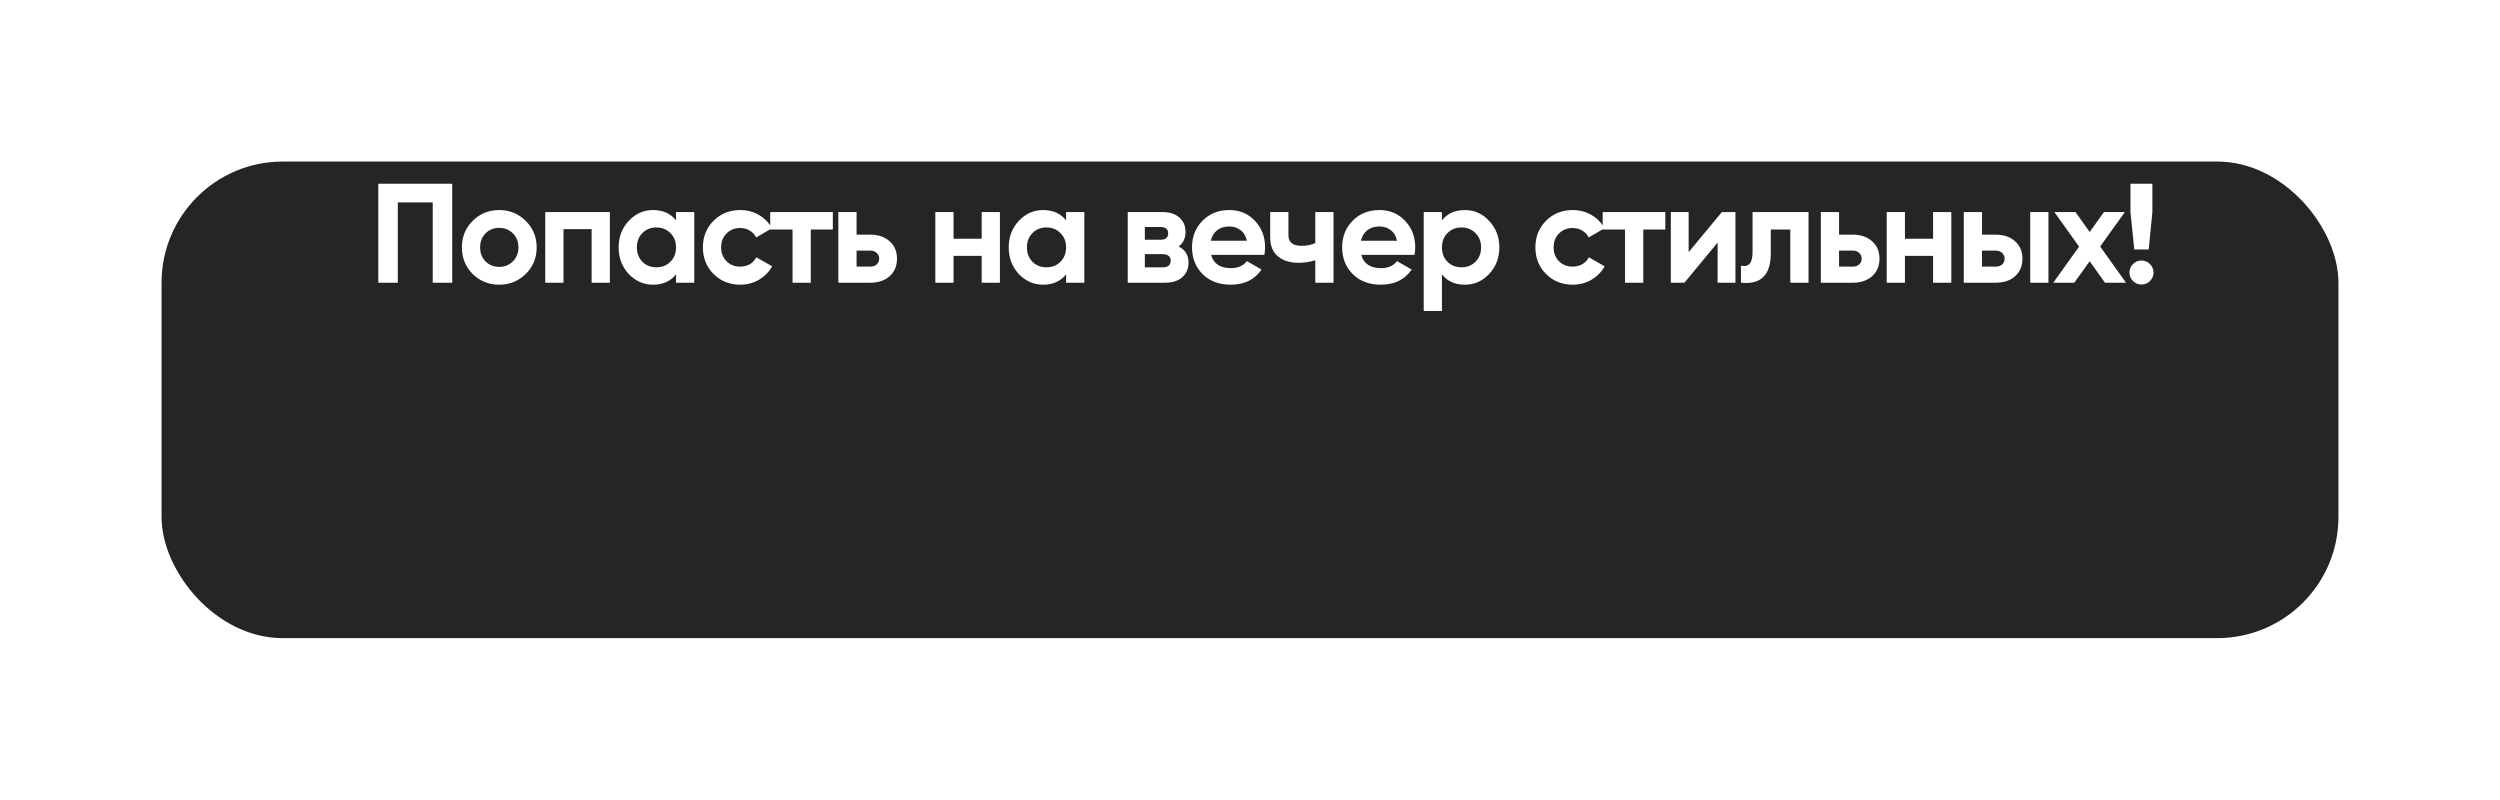 <?xml version="1.0" encoding="UTF-8"?> <svg xmlns="http://www.w3.org/2000/svg" width="619" height="198" viewBox="0 0 619 198" fill="none"><g filter="url(#filter0_d_365_9032)"><rect x="40" width="539" height="118" rx="30" fill="#252525"></rect></g><path d="M111.972 45.5V70H107.142V50.12H98.497V70H93.667V45.5H111.972ZM130.183 67.83C128.387 69.603 126.193 70.49 123.603 70.49C121.013 70.49 118.82 69.603 117.023 67.83C115.25 66.033 114.363 63.84 114.363 61.25C114.363 58.66 115.25 56.478 117.023 54.705C118.82 52.908 121.013 52.01 123.603 52.01C126.193 52.01 128.387 52.908 130.183 54.705C131.98 56.478 132.878 58.66 132.878 61.25C132.878 63.84 131.98 66.033 130.183 67.83ZM120.208 64.715C121.118 65.625 122.25 66.08 123.603 66.08C124.957 66.08 126.088 65.625 126.998 64.715C127.908 63.805 128.363 62.65 128.363 61.25C128.363 59.85 127.908 58.695 126.998 57.785C126.088 56.875 124.957 56.42 123.603 56.42C122.25 56.42 121.118 56.875 120.208 57.785C119.322 58.695 118.878 59.85 118.878 61.25C118.878 62.65 119.322 63.805 120.208 64.715ZM151 52.5V70H146.485V56.735H139.52V70H135.005V52.5H151ZM167.386 52.5H171.901V70H167.386V67.935C166.033 69.638 164.131 70.49 161.681 70.49C159.348 70.49 157.341 69.603 155.661 67.83C154.005 66.033 153.176 63.84 153.176 61.25C153.176 58.66 154.005 56.478 155.661 54.705C157.341 52.908 159.348 52.01 161.681 52.01C164.131 52.01 166.033 52.862 167.386 54.565V52.5ZM159.056 64.82C159.966 65.73 161.121 66.185 162.521 66.185C163.921 66.185 165.076 65.73 165.986 64.82C166.92 63.887 167.386 62.697 167.386 61.25C167.386 59.803 166.92 58.625 165.986 57.715C165.076 56.782 163.921 56.315 162.521 56.315C161.121 56.315 159.966 56.782 159.056 57.715C158.146 58.625 157.691 59.803 157.691 61.25C157.691 62.697 158.146 63.887 159.056 64.82ZM183.276 70.49C180.639 70.49 178.434 69.603 176.661 67.83C174.911 66.057 174.036 63.863 174.036 61.25C174.036 58.637 174.911 56.443 176.661 54.67C178.434 52.897 180.639 52.01 183.276 52.01C184.979 52.01 186.531 52.418 187.931 53.235C189.331 54.052 190.392 55.148 191.116 56.525L187.231 58.8C186.881 58.077 186.344 57.505 185.621 57.085C184.921 56.665 184.127 56.455 183.241 56.455C181.887 56.455 180.767 56.91 179.881 57.82C178.994 58.707 178.551 59.85 178.551 61.25C178.551 62.627 178.994 63.77 179.881 64.68C180.767 65.567 181.887 66.01 183.241 66.01C184.151 66.01 184.956 65.812 185.656 65.415C186.379 64.995 186.916 64.423 187.266 63.7L191.186 65.94C190.416 67.317 189.331 68.425 187.931 69.265C186.531 70.082 184.979 70.49 183.276 70.49ZM206.211 52.5V56.84H200.751V70H196.236V56.84H190.706V52.5H206.211ZM215.482 58.1C217.466 58.1 219.064 58.648 220.277 59.745C221.491 60.818 222.097 62.253 222.097 64.05C222.097 65.847 221.491 67.293 220.277 68.39C219.064 69.463 217.466 70 215.482 70H207.572V52.5H212.087V58.1H215.482ZM215.517 66.01C216.147 66.01 216.661 65.835 217.057 65.485C217.477 65.112 217.687 64.633 217.687 64.05C217.687 63.467 217.477 62.988 217.057 62.615C216.661 62.242 216.147 62.055 215.517 62.055H212.087V66.01H215.517ZM243.066 52.5H247.581V70H243.066V63.35H236.101V70H231.586V52.5H236.101V59.115H243.066V52.5ZM263.967 52.5H268.482V70H263.967V67.935C262.614 69.638 260.712 70.49 258.262 70.49C255.929 70.49 253.922 69.603 252.242 67.83C250.586 66.033 249.757 63.84 249.757 61.25C249.757 58.66 250.586 56.478 252.242 54.705C253.922 52.908 255.929 52.01 258.262 52.01C260.712 52.01 262.614 52.862 263.967 54.565V52.5ZM255.637 64.82C256.547 65.73 257.702 66.185 259.102 66.185C260.502 66.185 261.657 65.73 262.567 64.82C263.501 63.887 263.967 62.697 263.967 61.25C263.967 59.803 263.501 58.625 262.567 57.715C261.657 56.782 260.502 56.315 259.102 56.315C257.702 56.315 256.547 56.782 255.637 57.715C254.727 58.625 254.272 59.803 254.272 61.25C254.272 62.697 254.727 63.887 255.637 64.82ZM291.827 61.04C293.46 61.833 294.277 63.163 294.277 65.03C294.277 66.5 293.763 67.702 292.737 68.635C291.733 69.545 290.298 70 288.432 70H279.227V52.5H287.732C289.575 52.5 290.998 52.955 292.002 53.865C293.028 54.775 293.542 55.965 293.542 57.435C293.542 58.975 292.97 60.177 291.827 61.04ZM287.312 56.21H283.462V59.36H287.312C288.595 59.36 289.237 58.835 289.237 57.785C289.237 56.735 288.595 56.21 287.312 56.21ZM287.907 66.185C289.213 66.185 289.867 65.625 289.867 64.505C289.867 64.015 289.692 63.63 289.342 63.35C288.992 63.07 288.513 62.93 287.907 62.93H283.462V66.185H287.907ZM299.867 63.105C300.474 65.298 302.119 66.395 304.802 66.395C306.529 66.395 307.836 65.812 308.722 64.645L312.362 66.745C310.636 69.242 308.092 70.49 304.732 70.49C301.839 70.49 299.517 69.615 297.767 67.865C296.017 66.115 295.142 63.91 295.142 61.25C295.142 58.613 296.006 56.42 297.732 54.67C299.459 52.897 301.676 52.01 304.382 52.01C306.949 52.01 309.061 52.897 310.717 54.67C312.397 56.443 313.237 58.637 313.237 61.25C313.237 61.833 313.179 62.452 313.062 63.105H299.867ZM299.797 59.605H308.722C308.466 58.415 307.929 57.528 307.112 56.945C306.319 56.362 305.409 56.07 304.382 56.07C303.169 56.07 302.166 56.385 301.372 57.015C300.579 57.622 300.054 58.485 299.797 59.605ZM325.664 52.5H330.179V70H325.664V64.435C324.358 64.855 322.969 65.065 321.499 65.065C319.376 65.065 317.673 64.528 316.389 63.455C315.129 62.382 314.499 60.818 314.499 58.765V52.5H319.014V58.24C319.014 59.99 320.099 60.865 322.269 60.865C323.529 60.865 324.661 60.643 325.664 60.2V52.5ZM337.04 63.105C337.647 65.298 339.292 66.395 341.975 66.395C343.702 66.395 345.008 65.812 345.895 64.645L349.535 66.745C347.808 69.242 345.265 70.49 341.905 70.49C339.012 70.49 336.69 69.615 334.94 67.865C333.19 66.115 332.315 63.91 332.315 61.25C332.315 58.613 333.178 56.42 334.905 54.67C336.632 52.897 338.848 52.01 341.555 52.01C344.122 52.01 346.233 52.897 347.89 54.67C349.57 56.443 350.41 58.637 350.41 61.25C350.41 61.833 350.352 62.452 350.235 63.105H337.04ZM336.97 59.605H345.895C345.638 58.415 345.102 57.528 344.285 56.945C343.492 56.362 342.582 56.07 341.555 56.07C340.342 56.07 339.338 56.385 338.545 57.015C337.752 57.622 337.227 58.485 336.97 59.605ZM362.697 52.01C365.054 52.01 367.06 52.908 368.717 54.705C370.397 56.478 371.237 58.66 371.237 61.25C371.237 63.84 370.397 66.033 368.717 67.83C367.06 69.603 365.054 70.49 362.697 70.49C360.247 70.49 358.357 69.638 357.027 67.935V77H352.512V52.5H357.027V54.565C358.357 52.862 360.247 52.01 362.697 52.01ZM358.392 64.82C359.302 65.73 360.457 66.185 361.857 66.185C363.257 66.185 364.412 65.73 365.322 64.82C366.255 63.887 366.722 62.697 366.722 61.25C366.722 59.803 366.255 58.625 365.322 57.715C364.412 56.782 363.257 56.315 361.857 56.315C360.457 56.315 359.302 56.782 358.392 57.715C357.482 58.625 357.027 59.803 357.027 61.25C357.027 62.697 357.482 63.887 358.392 64.82ZM389.401 70.49C386.764 70.49 384.559 69.603 382.786 67.83C381.036 66.057 380.161 63.863 380.161 61.25C380.161 58.637 381.036 56.443 382.786 54.67C384.559 52.897 386.764 52.01 389.401 52.01C391.104 52.01 392.656 52.418 394.056 53.235C395.456 54.052 396.518 55.148 397.241 56.525L393.356 58.8C393.006 58.077 392.469 57.505 391.746 57.085C391.046 56.665 390.253 56.455 389.366 56.455C388.013 56.455 386.893 56.91 386.006 57.82C385.119 58.707 384.676 59.85 384.676 61.25C384.676 62.627 385.119 63.77 386.006 64.68C386.893 65.567 388.013 66.01 389.366 66.01C390.276 66.01 391.081 65.812 391.781 65.415C392.504 64.995 393.041 64.423 393.391 63.7L397.311 65.94C396.541 67.317 395.456 68.425 394.056 69.265C392.656 70.082 391.104 70.49 389.401 70.49ZM412.336 52.5V56.84H406.876V70H402.361V56.84H396.831V52.5H412.336ZM426.333 52.5H429.693V70H425.283V60.06L417.058 70H413.698V52.5H418.108V62.44L426.333 52.5ZM447.794 52.5V70H443.279V56.84H438.449V62.685C438.449 68.098 435.988 70.537 431.064 70V65.765C431.998 65.998 432.709 65.847 433.199 65.31C433.689 64.75 433.934 63.793 433.934 62.44V52.5H447.794ZM458.746 58.1C460.729 58.1 462.328 58.648 463.541 59.745C464.754 60.818 465.361 62.253 465.361 64.05C465.361 65.847 464.754 67.293 463.541 68.39C462.328 69.463 460.729 70 458.746 70H450.836V52.5H455.351V58.1H458.746ZM458.781 66.01C459.411 66.01 459.924 65.835 460.321 65.485C460.741 65.112 460.951 64.633 460.951 64.05C460.951 63.467 460.741 62.988 460.321 62.615C459.924 62.242 459.411 62.055 458.781 62.055H455.351V66.01H458.781ZM478.629 52.5H483.144V70H478.629V63.35H471.664V70H467.149V52.5H471.664V59.115H478.629V52.5ZM494.141 58.1C496.124 58.1 497.723 58.648 498.936 59.745C500.149 60.818 500.756 62.253 500.756 64.05C500.756 65.847 500.149 67.293 498.936 68.39C497.723 69.463 496.124 70 494.141 70H486.231V52.5H490.746V58.1H494.141ZM502.681 52.5H507.196V70H502.681V52.5ZM494.176 66.01C494.806 66.01 495.319 65.835 495.716 65.485C496.136 65.112 496.346 64.633 496.346 64.05C496.346 63.467 496.136 62.988 495.716 62.615C495.319 62.242 494.806 62.055 494.176 62.055H490.746V66.01H494.176ZM526.404 70H521.189L517.409 64.68L513.594 70H508.379L514.784 61.075L508.659 52.5H513.874L517.409 57.435L520.944 52.5H526.124L519.999 61.04L526.404 70ZM528.448 61.775L527.503 52.5V45.5H532.928V52.5L532.018 61.775H528.448ZM532.333 69.58C531.749 70.163 531.049 70.455 530.233 70.455C529.416 70.455 528.716 70.163 528.133 69.58C527.549 68.997 527.258 68.297 527.258 67.48C527.258 66.663 527.549 65.963 528.133 65.38C528.716 64.797 529.416 64.505 530.233 64.505C531.049 64.505 531.749 64.797 532.333 65.38C532.916 65.963 533.208 66.663 533.208 67.48C533.208 68.297 532.916 68.997 532.333 69.58Z" fill="white"></path><defs><filter id="filter0_d_365_9032" x="0" y="0" width="619" height="198" filterUnits="userSpaceOnUse" color-interpolation-filters="sRGB"><feFlood flood-opacity="0" result="BackgroundImageFix"></feFlood><feColorMatrix in="SourceAlpha" type="matrix" values="0 0 0 0 0 0 0 0 0 0 0 0 0 0 0 0 0 0 127 0" result="hardAlpha"></feColorMatrix><feOffset dy="40"></feOffset><feGaussianBlur stdDeviation="20"></feGaussianBlur><feComposite in2="hardAlpha" operator="out"></feComposite><feColorMatrix type="matrix" values="0 0 0 0 0 0 0 0 0 0 0 0 0 0 0 0 0 0 0.3 0"></feColorMatrix><feBlend mode="normal" in2="BackgroundImageFix" result="effect1_dropShadow_365_9032"></feBlend><feBlend mode="normal" in="SourceGraphic" in2="effect1_dropShadow_365_9032" result="shape"></feBlend></filter></defs></svg> 
